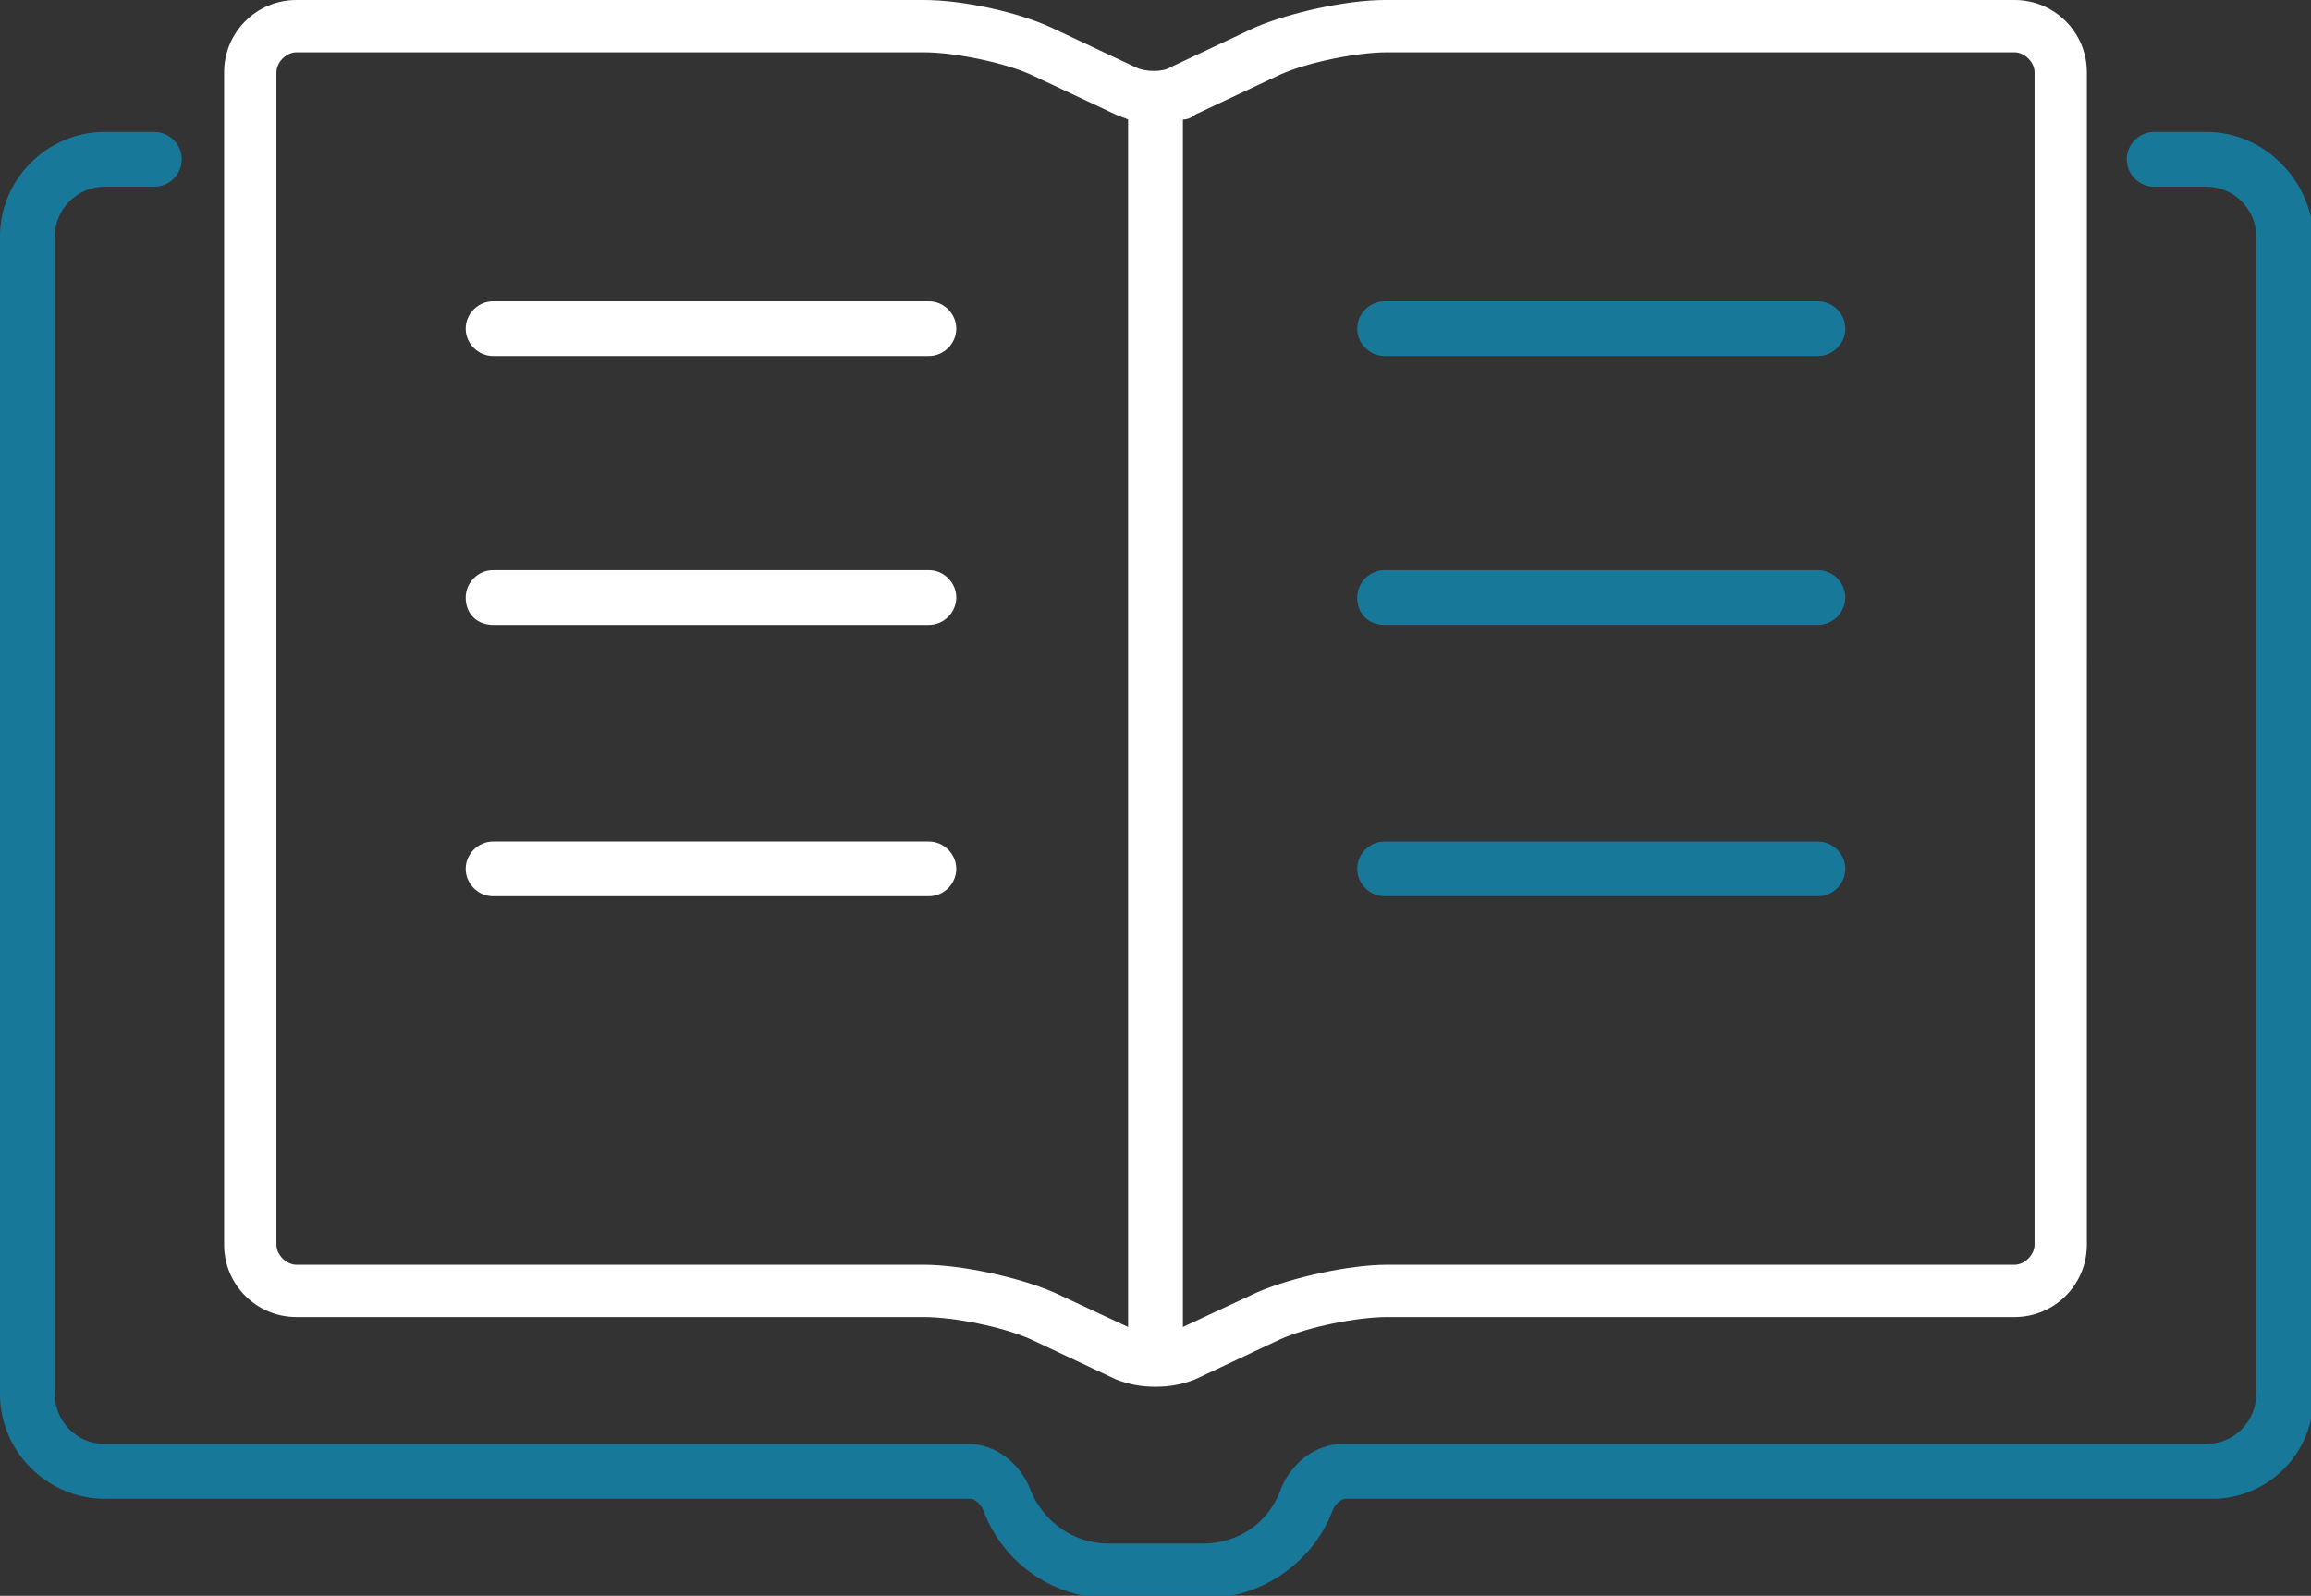 <?xml version="1.0" encoding="utf-8"?>
<!-- Generator: Adobe Illustrator 23.0.1, SVG Export Plug-In . SVG Version: 6.00 Build 0)  -->
<svg version="1.1" id="Layer_1" xmlns="http://www.w3.org/2000/svg" xmlns:xlink="http://www.w3.org/1999/xlink" x="0px" y="0px"
	 viewBox="0 0 92.8 64.1" style="enable-background:new 0 0 92.8 64.1;" xml:space="preserve">
<rect x="0" y="0" width="92.8" height="64.1" fill="#333333" stroke="none"/>
<style type="text/css">
	.st0{fill:#FFFFFF;}
	.st1{fill:#18789A;}
</style>
<g>
	<path class="st0" d="M11.9,52.9h25.2c1.2,0,3.2,0.4,4.3,0.9l3.4,1.6c0.5,0.2,1,0.3,1.6,0.3c0.6,0,1.1-0.1,1.6-0.3l3.4-1.6
		c1.1-0.5,3.1-0.9,4.3-0.9h2.5h1.2h21.5c1.6,0,2.9-1.3,2.9-2.9V2.9c0-1.6-1.3-2.9-2.9-2.9H55.6c-1.5,0-3.8,0.5-5.2,1.1l-3.4,1.6
		c-0.3,0.2-1,0.2-1.4,0l-3.4-1.6C40.9,0.5,38.7,0,37.1,0H11.9C10.3,0,9,1.3,9,2.9V50C9,51.6,10.3,52.9,11.9,52.9z M47.5,4.8
		c0.2,0,0.4-0.1,0.5-0.2l3.4-1.6c1.1-0.5,3.1-0.9,4.3-0.9h25.2c0.4,0,0.8,0.4,0.8,0.8V50c0,0.4-0.4,0.8-0.8,0.8H59.4h-1.2h-2.5
		c-1.5,0-3.8,0.5-5.2,1.1l-3,1.4V4.8z M11.1,2.9c0-0.4,0.4-0.8,0.8-0.8h25.2c1.2,0,3.2,0.4,4.3,0.9l3.4,1.6c0.2,0.1,0.3,0.1,0.5,0.2
		v48.5l-3-1.4c-1.4-0.6-3.7-1.1-5.2-1.1H11.9c-0.4,0-0.8-0.4-0.8-0.8V2.9z"/>
	<path class="st1" d="M88.6,5.3h-2.1c-0.6,0-1.1,0.5-1.1,1.1c0,0.6,0.5,1.1,1.1,1.1h2.1c1.1,0,2,0.9,2,2V56c0,1.1-0.9,2-2,2h-0.3
		H53.9c-1.1,0-2.1,0.8-2.5,1.9c-0.5,1.3-1.7,2.1-3.1,2.1h-3.8c-1.4,0-2.6-0.9-3.1-2.1C41,58.8,40,58,38.9,58H4.2c-1.1,0-2-0.9-2-2
		V9.5c0-1.1,0.9-2,2-2h2c0.6,0,1.1-0.5,1.1-1.1c0-0.6-0.5-1.1-1.1-1.1h-2C1.9,5.3,0,7.2,0,9.5V56c0,2.3,1.9,4.2,4.2,4.2h34.8
		c0.1,0,0.4,0.2,0.5,0.5c0.8,2.1,2.8,3.5,5.1,3.5h3.8c2.2,0,4.3-1.4,5.1-3.5c0.1-0.3,0.4-0.5,0.5-0.5h34.5h0.3h0.1
		c0.1,0,0.1,0,0.1,0c2.2-0.1,3.9-1.9,3.9-4.1V9.5C92.8,7.2,90.9,5.3,88.6,5.3z"/>
	<path class="st0" d="M19.8,14.3h17.5c0.6,0,1.1-0.5,1.1-1.1s-0.5-1.1-1.1-1.1H19.8c-0.6,0-1.1,0.5-1.1,1.1S19.2,14.3,19.8,14.3z"/>
	<path class="st0" d="M19.8,25.1h17.5c0.6,0,1.1-0.5,1.1-1.1c0-0.6-0.5-1.1-1.1-1.1H19.8c-0.6,0-1.1,0.5-1.1,1.1
		C18.7,24.7,19.2,25.1,19.8,25.1z"/>
	<path class="st0" d="M19.8,36h17.5c0.6,0,1.1-0.5,1.1-1.1c0-0.6-0.5-1.1-1.1-1.1H19.8c-0.6,0-1.1,0.5-1.1,1.1
		C18.7,35.5,19.2,36,19.8,36z"/>
	<path class="st1" d="M55.6,14.3H73c0.6,0,1.1-0.5,1.1-1.1s-0.5-1.1-1.1-1.1H55.6c-0.6,0-1.1,0.5-1.1,1.1S55,14.3,55.6,14.3z"/>
	<path class="st1" d="M55.6,25.1H73c0.6,0,1.1-0.5,1.1-1.1c0-0.6-0.5-1.1-1.1-1.1H55.6c-0.6,0-1.1,0.5-1.1,1.1
		C54.5,24.7,55,25.1,55.6,25.1z"/>
	<path class="st1" d="M55.6,36H73c0.6,0,1.1-0.5,1.1-1.1c0-0.6-0.5-1.1-1.1-1.1H55.6c-0.6,0-1.1,0.5-1.1,1.1
		C54.5,35.5,55,36,55.6,36z"/>
</g>
</svg>
